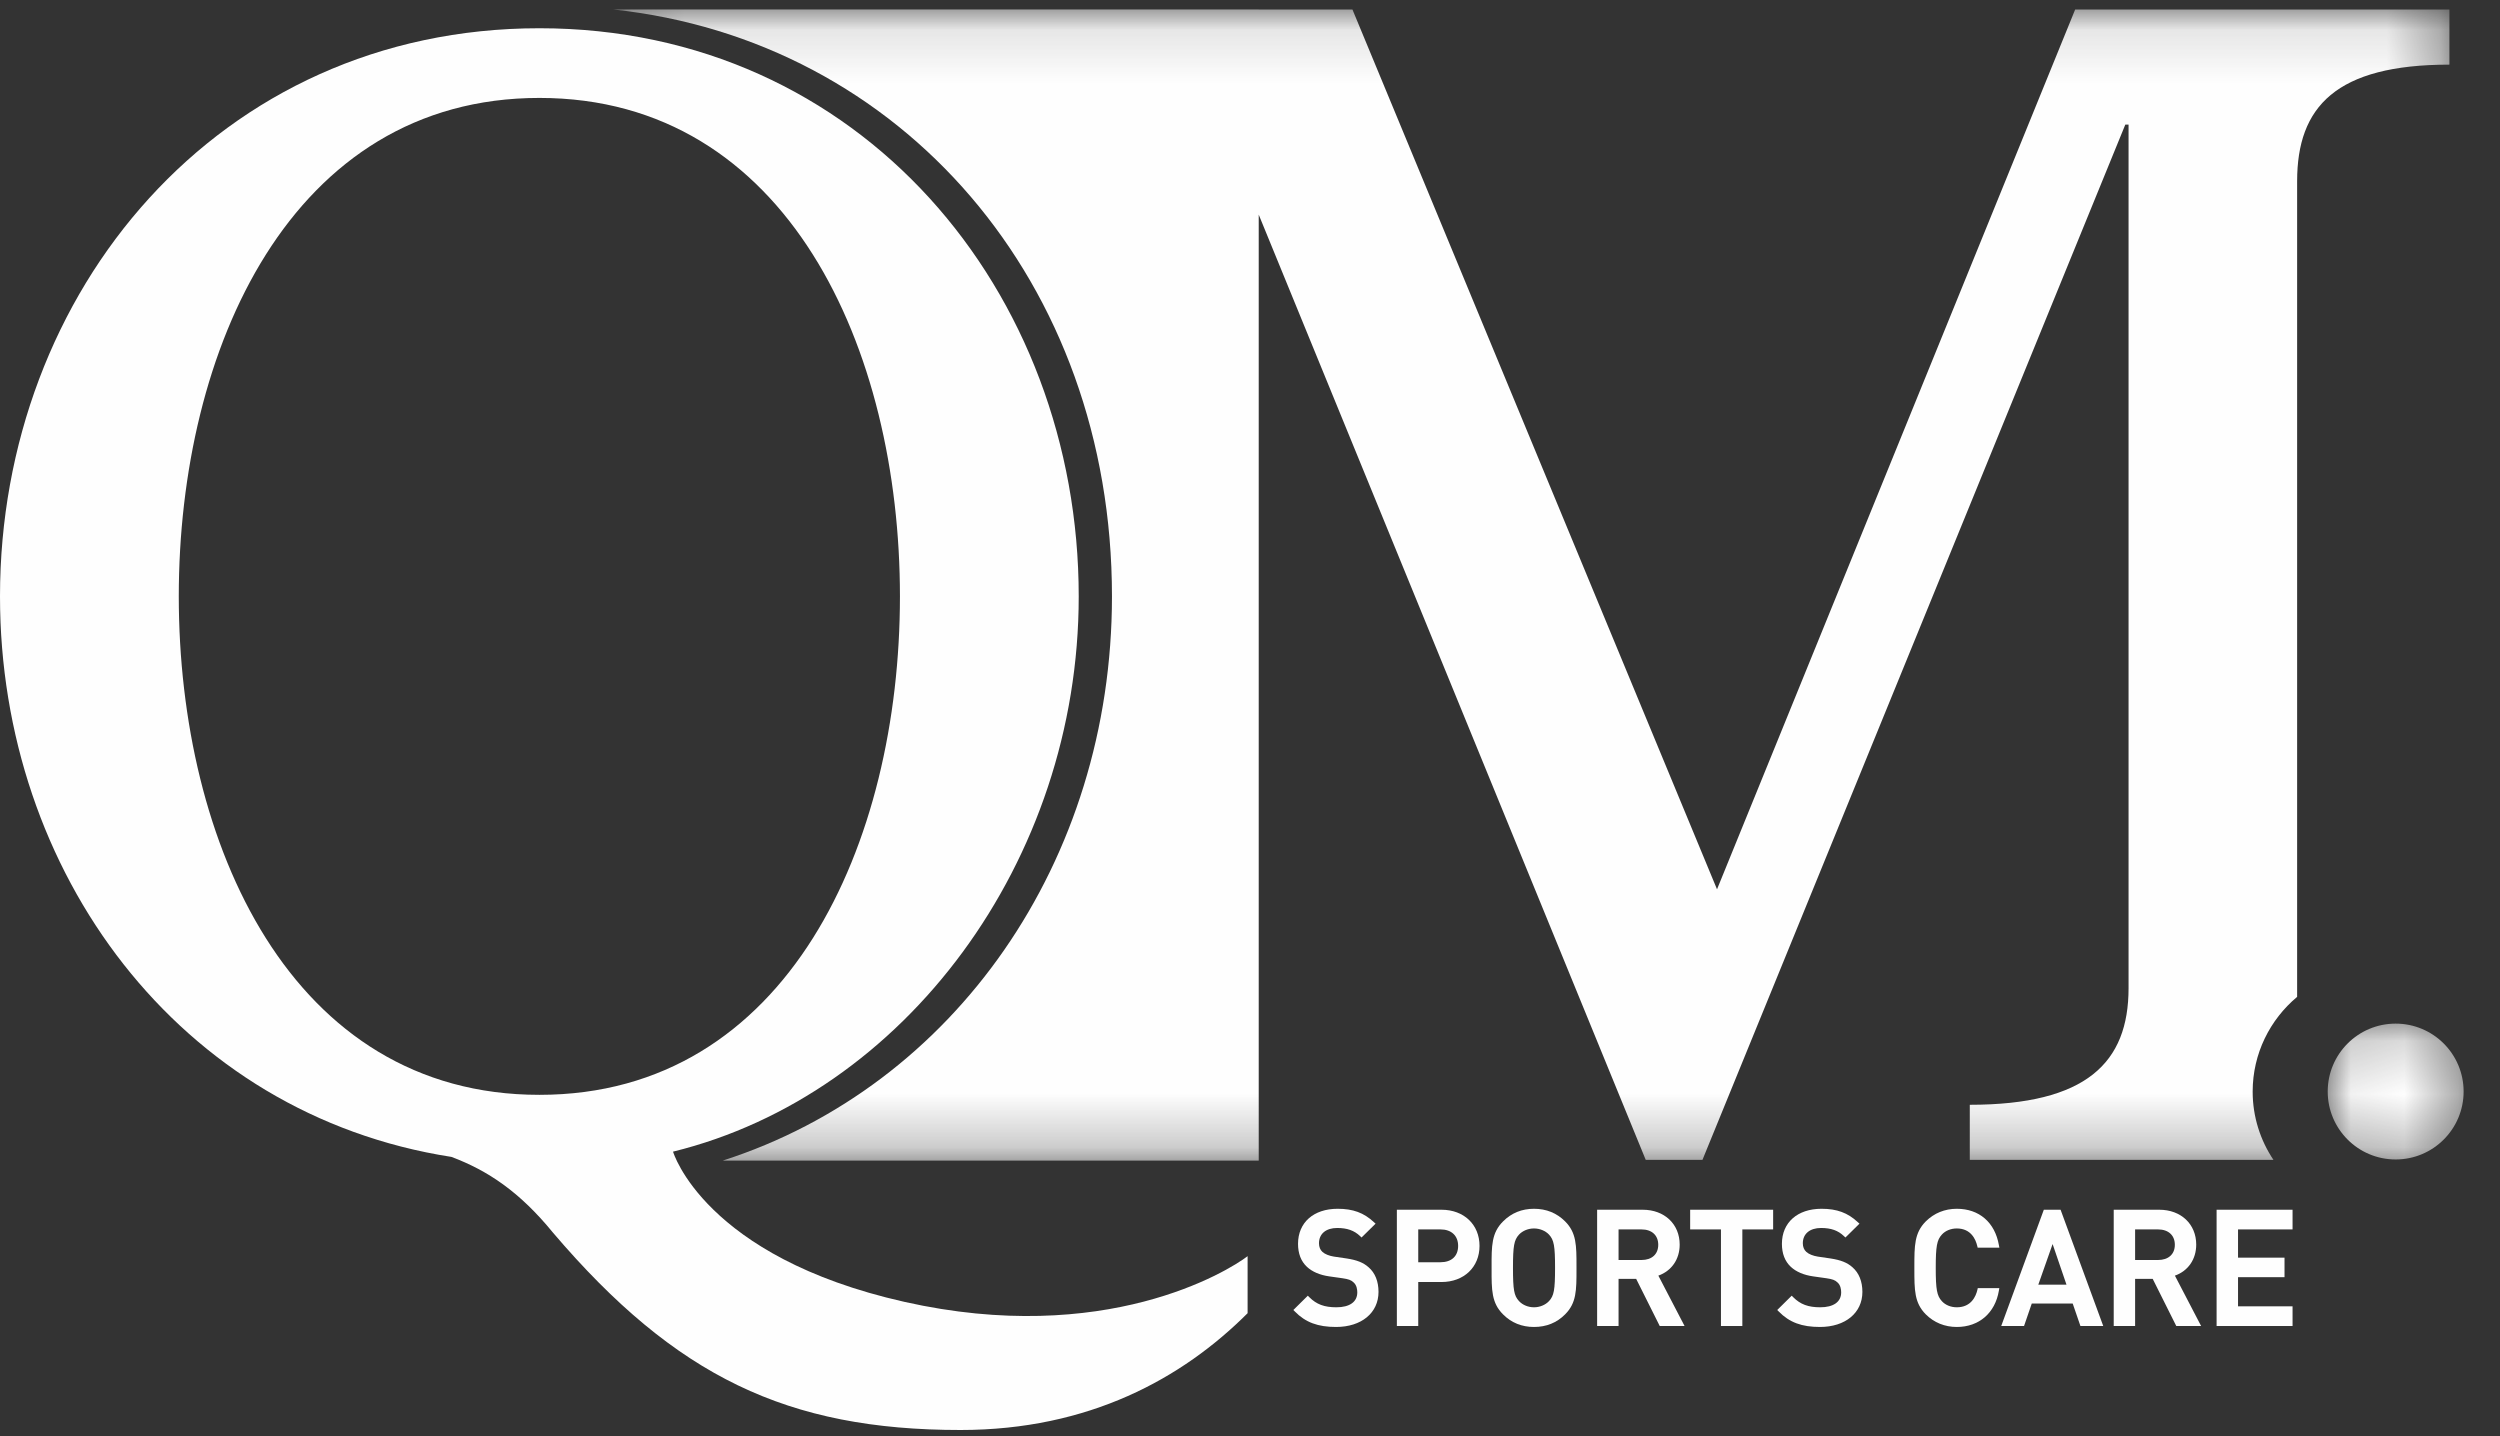 <?xml version="1.0" encoding="UTF-8"?>
<svg width="47px" height="27px" viewBox="0 0 47 27" version="1.1" xmlns="http://www.w3.org/2000/svg" xmlns:xlink="http://www.w3.org/1999/xlink">
    <rect x="0" y="0" width="47" height="27" fill="#333333" stroke="none"/>
    <!-- Generator: Sketch 58 (84663) - https://sketch.com -->
    <title>Group 29</title>
    <desc>Created with Sketch.</desc>
    <defs>
        <polygon id="path-1" points="0.158 0.116 34.681 0.116 34.681 21.757 0.158 21.757"></polygon>
        <polygon id="path-3" points="0.064 0.176 2.619 0.176 2.619 2.73 0.064 2.73"></polygon>
    </defs>
    <g id="Page-1" stroke="none" stroke-width="1" fill="none" fill-rule="evenodd">
        <g id="Desktop-large" transform="translate(-1142, -747)">
            <g id="Group-29" transform="translate(1142, 747)">
                <path d="M3.361,11.212 C3.361,15.855 5.469,20.583 10.141,20.583 C14.812,20.583 16.919,15.855 16.919,11.212 C16.919,6.569 14.812,1.841 10.141,1.841 C5.469,1.841 3.361,6.569 3.361,11.212 L3.361,11.212 Z M23.455,24.688 C22.23,25.913 20.475,26.884 18.059,26.884 C14.804,26.884 12.704,25.881 10.397,23.175 C9.77,22.406 9.171,22.007 8.488,21.75 C3.361,20.953 1.77631579e-05,16.396 1.77631579e-05,11.212 C1.77631579e-05,5.487 4.102,0.531 10.141,0.531 C16.179,0.531 20.28,5.487 20.28,11.212 C20.28,16.197 17.003,20.582 12.653,21.651 C12.653,21.651 13.234,23.626 17.003,24.475 C20.773,25.323 23.084,23.901 23.455,23.616 L23.455,24.688 Z" id="Fill-1" fill="#FEFEFE"></path>
                <g id="Group-5" transform="translate(11.368, 0.062)">
                    <mask id="mask-2" fill="white">
                        <use xlink:href="#path-1"></use>
                    </mask>
                    <g id="Clip-4"></g>
                    <path d="M27.645,0.117 L20.912,16.657 L14.058,0.117 L12.296,0.117 L12.296,0.116 L0.158,0.116 C5.581,0.694 9.537,5.243 9.537,11.15 C9.537,16.134 6.573,20.357 2.221,21.757 L12.296,21.757 L12.296,3.973 L19.572,21.744 L20.638,21.744 L28.588,2.28 L28.649,2.28 L28.649,18.515 C28.649,19.916 27.858,20.708 25.664,20.708 L25.664,21.744 L31.373,21.744 C31.127,21.376 30.982,20.935 30.982,20.46 C30.982,19.745 31.308,19.106 31.818,18.679 L31.818,3.345 C31.818,1.944 32.548,1.153 34.681,1.153 L34.681,0.117 L27.645,0.117 Z" id="Fill-3" fill="#FEFEFE" mask="url(#mask-2)"></path>
                </g>
                <g id="Group-8" transform="translate(43.697, 19.068)">
                    <mask id="mask-4" fill="white">
                        <use xlink:href="#path-3"></use>
                    </mask>
                    <g id="Clip-7"></g>
                    <path d="M2.619,1.453 C2.619,2.158 2.047,2.73 1.341,2.73 C0.636,2.73 0.064,2.158 0.064,1.453 C0.064,0.747 0.636,0.176 1.341,0.176 C2.047,0.176 2.619,0.747 2.619,1.453" id="Fill-6" fill="#FEFEFE" mask="url(#mask-4)"></path>
                </g>
                <path d="M25.118,24.947 C24.776,24.947 24.544,24.861 24.344,24.657 L24.315,24.628 L24.587,24.359 L24.616,24.388 C24.75,24.522 24.897,24.577 25.124,24.577 C25.374,24.577 25.517,24.475 25.517,24.297 C25.517,24.24 25.505,24.16 25.448,24.11 C25.401,24.065 25.354,24.048 25.239,24.031 L24.991,23.996 C24.814,23.971 24.669,23.909 24.57,23.816 C24.459,23.712 24.403,23.567 24.403,23.384 C24.403,22.984 24.695,22.725 25.148,22.725 C25.437,22.725 25.64,22.8 25.829,22.976 L25.861,23.005 L25.597,23.265 L25.568,23.237 C25.458,23.133 25.326,23.086 25.139,23.086 C24.928,23.086 24.797,23.196 24.797,23.373 C24.797,23.442 24.819,23.497 24.862,23.536 C24.909,23.578 24.988,23.61 25.077,23.624 L25.316,23.659 C25.512,23.689 25.632,23.737 25.731,23.826 C25.852,23.931 25.916,24.091 25.916,24.288 C25.916,24.682 25.595,24.947 25.118,24.947" id="Fill-9" fill="#FEFEFE"></path>
                <path d="M26.663,23.73 L27.082,23.73 C27.289,23.73 27.413,23.615 27.413,23.423 C27.413,23.231 27.286,23.113 27.082,23.113 L26.663,23.113 L26.663,23.73 Z M26.663,24.929 L26.261,24.929 L26.261,22.743 L27.1,22.743 C27.521,22.743 27.815,23.022 27.815,23.423 C27.815,23.823 27.521,24.102 27.1,24.102 L26.663,24.102 L26.663,24.929 Z" id="Fill-11" fill="#FEFEFE"></path>
                <path d="M28.839,23.095 C28.73,23.095 28.625,23.138 28.557,23.211 C28.464,23.313 28.444,23.424 28.444,23.836 C28.444,24.249 28.464,24.36 28.557,24.46 C28.625,24.534 28.73,24.577 28.839,24.577 C28.948,24.577 29.054,24.533 29.122,24.46 C29.215,24.36 29.235,24.249 29.235,23.836 C29.235,23.424 29.215,23.313 29.122,23.211 C29.054,23.139 28.948,23.095 28.839,23.095 M28.839,24.947 C28.61,24.947 28.414,24.868 28.257,24.71 C28.041,24.494 28.041,24.253 28.042,23.853 L28.042,23.82 C28.041,23.419 28.041,23.178 28.258,22.962 C28.414,22.805 28.61,22.725 28.839,22.725 C29.071,22.725 29.267,22.805 29.424,22.962 C29.638,23.176 29.638,23.413 29.638,23.807 L29.638,23.866 C29.638,24.259 29.638,24.496 29.424,24.71 C29.268,24.868 29.071,24.947 28.839,24.947" id="Fill-13" fill="#FEFEFE"></path>
                <path d="M30.429,23.688 L30.86,23.688 C31.055,23.688 31.175,23.579 31.175,23.402 C31.175,23.224 31.055,23.113 30.86,23.113 L30.429,23.113 L30.429,23.688 Z M31.67,24.929 L31.203,24.929 L30.76,24.043 L30.429,24.043 L30.429,24.929 L30.026,24.929 L30.026,22.743 L30.883,22.743 C31.292,22.743 31.578,23.013 31.578,23.399 C31.578,23.674 31.426,23.893 31.177,23.982 L31.67,24.929 Z" id="Fill-15" fill="#FEFEFE"></path>
                <polygon id="Fill-17" fill="#FEFEFE" points="32.756 24.929 32.354 24.929 32.354 23.113 31.775 23.113 31.775 22.743 33.335 22.743 33.335 23.113 32.756 23.113"></polygon>
                <path d="M34.215,24.947 C33.872,24.947 33.641,24.861 33.441,24.657 L33.412,24.628 L33.684,24.359 L33.713,24.388 C33.847,24.522 33.994,24.577 34.221,24.577 C34.47,24.577 34.614,24.475 34.614,24.297 C34.614,24.24 34.602,24.16 34.545,24.11 C34.498,24.065 34.451,24.048 34.336,24.031 L34.088,23.996 C33.911,23.971 33.766,23.909 33.667,23.816 C33.556,23.712 33.5,23.567 33.5,23.384 C33.5,22.984 33.792,22.725 34.245,22.725 C34.533,22.725 34.737,22.8 34.926,22.976 L34.958,23.005 L34.694,23.265 L34.664,23.237 C34.555,23.133 34.423,23.086 34.236,23.086 C34.025,23.086 33.893,23.196 33.893,23.373 C33.893,23.442 33.916,23.497 33.959,23.536 C34.006,23.578 34.085,23.61 34.174,23.624 L34.413,23.659 C34.608,23.689 34.729,23.737 34.828,23.826 C34.949,23.932 35.013,24.092 35.013,24.288 C35.013,24.682 34.692,24.947 34.215,24.947" id="Fill-19" fill="#FEFEFE"></path>
                <path d="M36.788,24.947 C36.562,24.947 36.36,24.865 36.205,24.71 C35.99,24.494 35.99,24.253 35.99,23.853 L35.99,23.819 C35.99,23.419 35.99,23.178 36.205,22.962 C36.361,22.807 36.562,22.725 36.788,22.725 C37.208,22.725 37.504,22.98 37.579,23.407 L37.588,23.456 L37.18,23.456 L37.172,23.423 C37.143,23.301 37.055,23.095 36.788,23.095 C36.677,23.095 36.575,23.136 36.508,23.209 C36.414,23.311 36.392,23.428 36.392,23.836 C36.392,24.244 36.414,24.361 36.508,24.463 C36.575,24.536 36.677,24.577 36.788,24.577 C37.058,24.577 37.146,24.372 37.175,24.249 L37.182,24.217 L37.587,24.217 L37.579,24.265 C37.508,24.686 37.205,24.947 36.788,24.947" id="Fill-21" fill="#FEFEFE"></path>
                <path d="M38.32,24.152 L38.85,24.152 L38.589,23.388 L38.32,24.152 Z M39.541,24.929 L39.112,24.929 L38.967,24.507 L38.197,24.507 L38.052,24.929 L37.623,24.929 L38.424,22.743 L38.739,22.743 L39.541,24.929 Z" id="Fill-23" fill="#FEFEFE"></path>
                <path d="M40.14,23.688 L40.571,23.688 C40.766,23.688 40.887,23.579 40.887,23.402 C40.887,23.224 40.766,23.113 40.571,23.113 L40.14,23.113 L40.14,23.688 Z M41.381,24.929 L40.914,24.929 L40.471,24.043 L40.14,24.043 L40.14,24.929 L39.738,24.929 L39.738,22.743 L40.594,22.743 C41.003,22.743 41.289,23.013 41.289,23.399 C41.289,23.674 41.137,23.894 40.888,23.982 L41.381,24.929 Z" id="Fill-25" fill="#FEFEFE"></path>
                <polygon id="Fill-27" fill="#FEFEFE" points="43.1 24.929 41.672 24.929 41.672 22.743 43.1 22.743 43.1 23.113 42.075 23.113 42.075 23.644 42.949 23.644 42.949 24.011 42.075 24.011 42.075 24.559 43.1 24.559"></polygon>
            </g>
        </g>
    </g>
</svg>